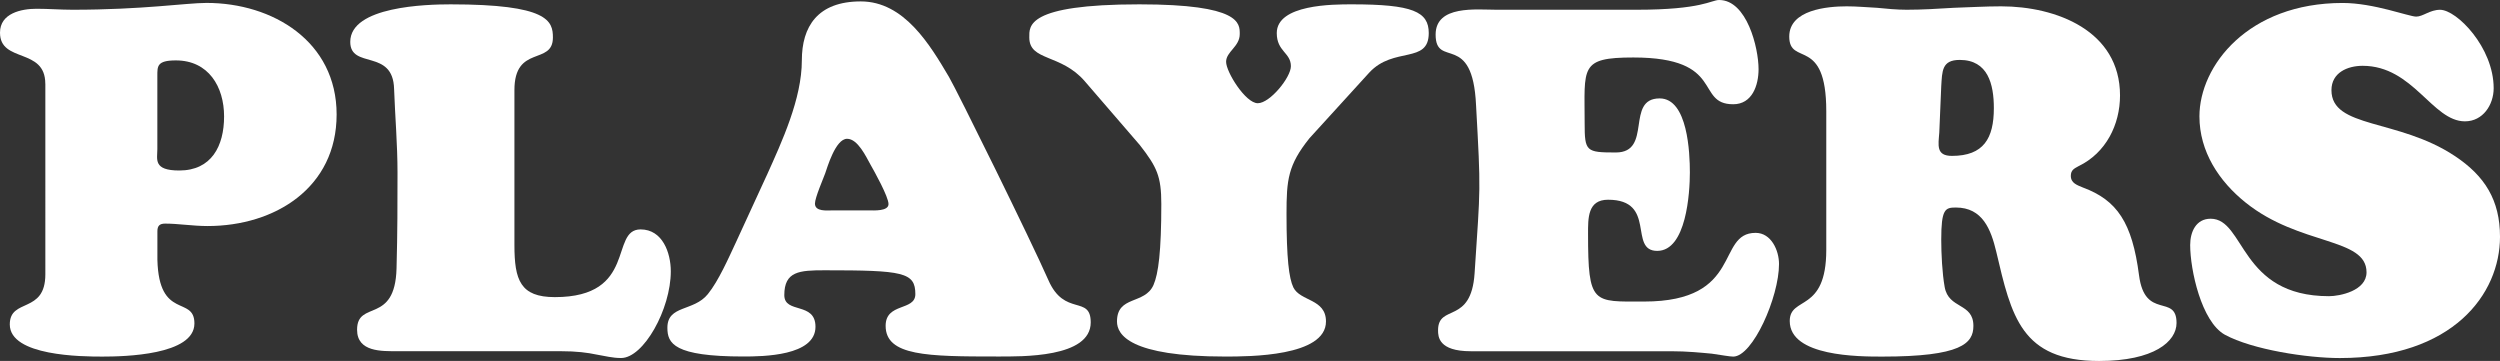 <?xml version="1.0" encoding="UTF-8"?>
<svg id="_レイヤー_2" data-name="レイヤー 2" xmlns="http://www.w3.org/2000/svg" viewBox="0 0 564.51 81.5">
  <rect x="0" y="0" width="564.51" height="81.5" fill="#333333" stroke="none"/>
  <defs>
    <style>
      .cls-1 {
        fill: #fff;
        stroke-width: 0px;
      }
    </style>
  </defs>
  <g id="_レイヤー_1-2" data-name="レイヤー 1">
    <g>
      <path class="cls-1" d="M10.23,18.92C10.23,10.67,0,14.3,0,7.37,0,2.97,4.84,1.98,8.25,1.98c2.75,0,5.39.22,8.14.22,15.95,0,25.63-1.54,30.25-1.54,14.96,0,29.37,8.69,29.37,25.19s-13.86,25.19-29.14,25.19c-3.3,0-6.6-.55-9.57-.55-1.32,0-1.76.55-1.76,1.76v6.38c.33,13.75,8.36,8.03,8.36,14.41,0,7.15-15.84,7.48-20.79,7.48-4.62,0-20.9-.11-20.9-7.26,0-6.05,8.03-2.31,8.03-11.33V18.92ZM39.71,13.64c-4.29,0-4.18,1.32-4.18,3.52v16.5c0,2.31-.99,4.84,4.95,4.84,7.26,0,10.12-5.5,10.12-12.21s-3.52-12.65-10.89-12.65Z"/>
      <path class="cls-1" d="M89.76,79.3c-3.52,0-9.13.22-9.13-4.84,0-6.82,8.58-1.1,8.91-13.86.22-8.03.22-15.07.22-21.56s-.55-12.76-.77-18.92c-.22-9.24-9.9-4.4-9.9-10.67,0-8.03,17.27-8.47,22.66-8.47,22,0,23.1,3.74,23.1,7.48,0,6.38-8.69,1.54-8.69,11.88v34.98c0,7.92,1.32,11.77,9.13,11.77,18.7,0,12.32-15.29,19.36-15.29,4.95,0,6.82,5.28,6.82,9.46,0,8.58-6.16,19.58-11.22,19.58-1.98,0-3.52-.44-5.5-.77-2.09-.44-4.51-.77-8.25-.77h-36.73Z"/>
      <path class="cls-1" d="M173.14,39.59c3.41-7.59,7.92-17.27,7.92-25.96,0-7.59,3.52-13.31,13.31-13.31s15.62,9.79,19.91,17.05c1.87,3.19,18.48,36.85,22.44,45.86,3.63,8.36,9.57,3.3,9.57,9.57,0,8.03-15.62,7.7-21.12,7.7-15.73,0-25.19-.11-25.19-6.93,0-5.28,6.71-3.3,6.71-7.15,0-4.95-2.75-5.39-20.46-5.39-5.72,0-9.13.22-9.13,5.61,0,4.29,7.04,1.43,7.04,7.15,0,6.6-11.88,6.71-16.28,6.71-15.73,0-17.16-2.97-17.16-6.49,0-5.17,5.94-3.63,9.13-7.59,2.42-2.97,4.73-8.25,6.38-11.77l6.93-15.07ZM196.23,47.51c1.1,0,4.4.22,4.4-1.43s-3.19-7.37-4.07-8.91c-.99-1.76-2.86-5.83-5.28-5.83-2.64,0-4.51,6.6-4.95,7.81-.44,1.21-2.31,5.5-2.31,6.82,0,1.87,2.75,1.54,3.96,1.54h8.25Z"/>
      <path class="cls-1" d="M295.67,31.23c-4.84,6.05-5.17,9.35-5.17,17.05,0,10.12.55,14.52,1.54,16.61,1.54,3.19,7.37,2.53,7.37,7.7,0,7.92-17.38,7.92-22.77,7.92-21.56,0-24.42-4.95-24.42-7.92,0-5.94,6.27-3.74,8.25-8.25,1.1-2.53,1.76-7.59,1.76-18.26,0-6.27-.99-8.36-4.84-13.31l-12.43-14.41c-5.39-6.27-12.54-4.51-12.54-9.9,0-2.53-.77-7.48,24.86-7.48,22.88,0,22.66,4.29,22.66,6.71,0,2.86-3.08,3.96-3.08,6.27s4.4,9.35,7.15,9.35,7.48-5.83,7.48-8.36c0-3.08-3.19-3.3-3.19-7.48,0-6.49,12.76-6.49,16.94-6.49,13.75,0,17.38,1.65,17.38,6.49,0,7.04-7.92,2.97-13.42,8.91l-13.53,14.85Z"/>
      <path class="cls-1" d="M369.59,2.2c14.74,0,16.83-2.2,18.59-2.2,6.27,0,8.91,10.78,8.91,15.62,0,3.63-1.43,7.92-5.72,7.92-8.69,0-1.65-10.56-22.55-10.56-12.21,0-11,2.2-11,14.85,0,6.38.33,6.6,7.04,6.6,8.36,0,2.09-12.21,9.9-12.21,6.38,0,6.82,12.43,6.82,16.72,0,4.51-.77,17.71-7.37,17.71s0-11.55-11.11-11.55c-4.62,0-4.51,4.18-4.51,7.7,0,16.06,1.1,15.29,12.65,15.29,22.55,0,16.17-15.51,25.19-15.51,3.52,0,5.28,3.96,5.28,7.04,0,7.48-5.94,20.9-10.34,20.9-.77,0-2.53-.33-4.84-.66-2.42-.22-5.5-.55-9.24-.55h-45.2c-7.26,0-7.37-3.3-7.37-4.73,0-6.05,7.48-1.21,8.25-12.87,1.32-20.02,1.43-18.04.33-37.95-.77-16.83-9.13-8.14-9.13-15.95,0-6.71,9.24-5.61,13.75-5.61h31.68Z"/>
      <path class="cls-1" d="M412.38,25.08c0-17.05-8.36-10.01-8.36-16.83,0-6.05,8.58-6.82,12.98-6.82,2.31,0,4.51.22,6.82.33,2.2.22,4.51.44,6.71.44,3.52,0,7.04-.22,10.67-.44,3.52-.11,7.15-.33,10.67-.33,12.43,0,26.84,5.5,26.84,20.13,0,6.6-3.19,12.98-9.35,15.95-.99.55-1.76.88-1.76,2.2,0,1.65,1.43,2.09,2.75,2.64,7.7,2.86,11.11,7.92,12.65,19.8,1.32,10.23,8.47,4.07,8.47,10.78,0,4.18-5.06,8.58-17.49,8.58-17.6,0-19.8-10.12-23.21-24.64-1.21-5.06-3.08-10.01-9.13-10.01-2.42,0-3.3.33-3.3,7.26,0,3.19.22,7.59.77,10.67.88,5.06,6.49,3.52,6.49,8.8,0,3.96-2.75,6.93-20.57,6.93-5.28,0-20.9,0-20.9-8.03,0-5.72,8.25-1.76,8.25-16.06v-31.35ZM437.9,29.92c-.22,2.86-.77,5.28,2.86,5.28,7.15,0,9.46-3.96,9.46-10.78,0-5.39-1.32-10.89-7.7-10.89-4.07,0-3.96,2.53-4.18,5.94l-.44,10.45Z"/>
      <path class="cls-1" d="M496.64,26.29c0-11.44,11-25.62,32.34-25.62,7.04,0,14.96,3.08,16.61,3.08,1.54,0,3.08-1.54,5.39-1.54,3.74,0,12.1,8.47,12.1,17.71,0,3.74-2.42,7.48-6.49,7.48-7.37,0-11.66-12.54-23.1-12.54-3.41,0-7.04,1.54-7.04,5.5,0,8.69,15.07,6.38,27.83,14.85,6.82,4.51,10.23,10.01,10.23,18.26,0,12.87-10.56,27.38-36.19,27.38-7.26,0-19.69-1.87-25.96-5.28-5.28-2.97-7.81-14.63-7.81-20.24,0-2.97,1.32-5.94,4.62-5.94,7.81,0,6.49,17.49,26.73,17.49,2.42,0,8.47-1.21,8.47-5.39,0-7.92-15.07-5.94-27.28-15.73-6.05-4.84-10.45-11.55-10.45-19.47Z"/>
    </g>
  </g>
</svg>